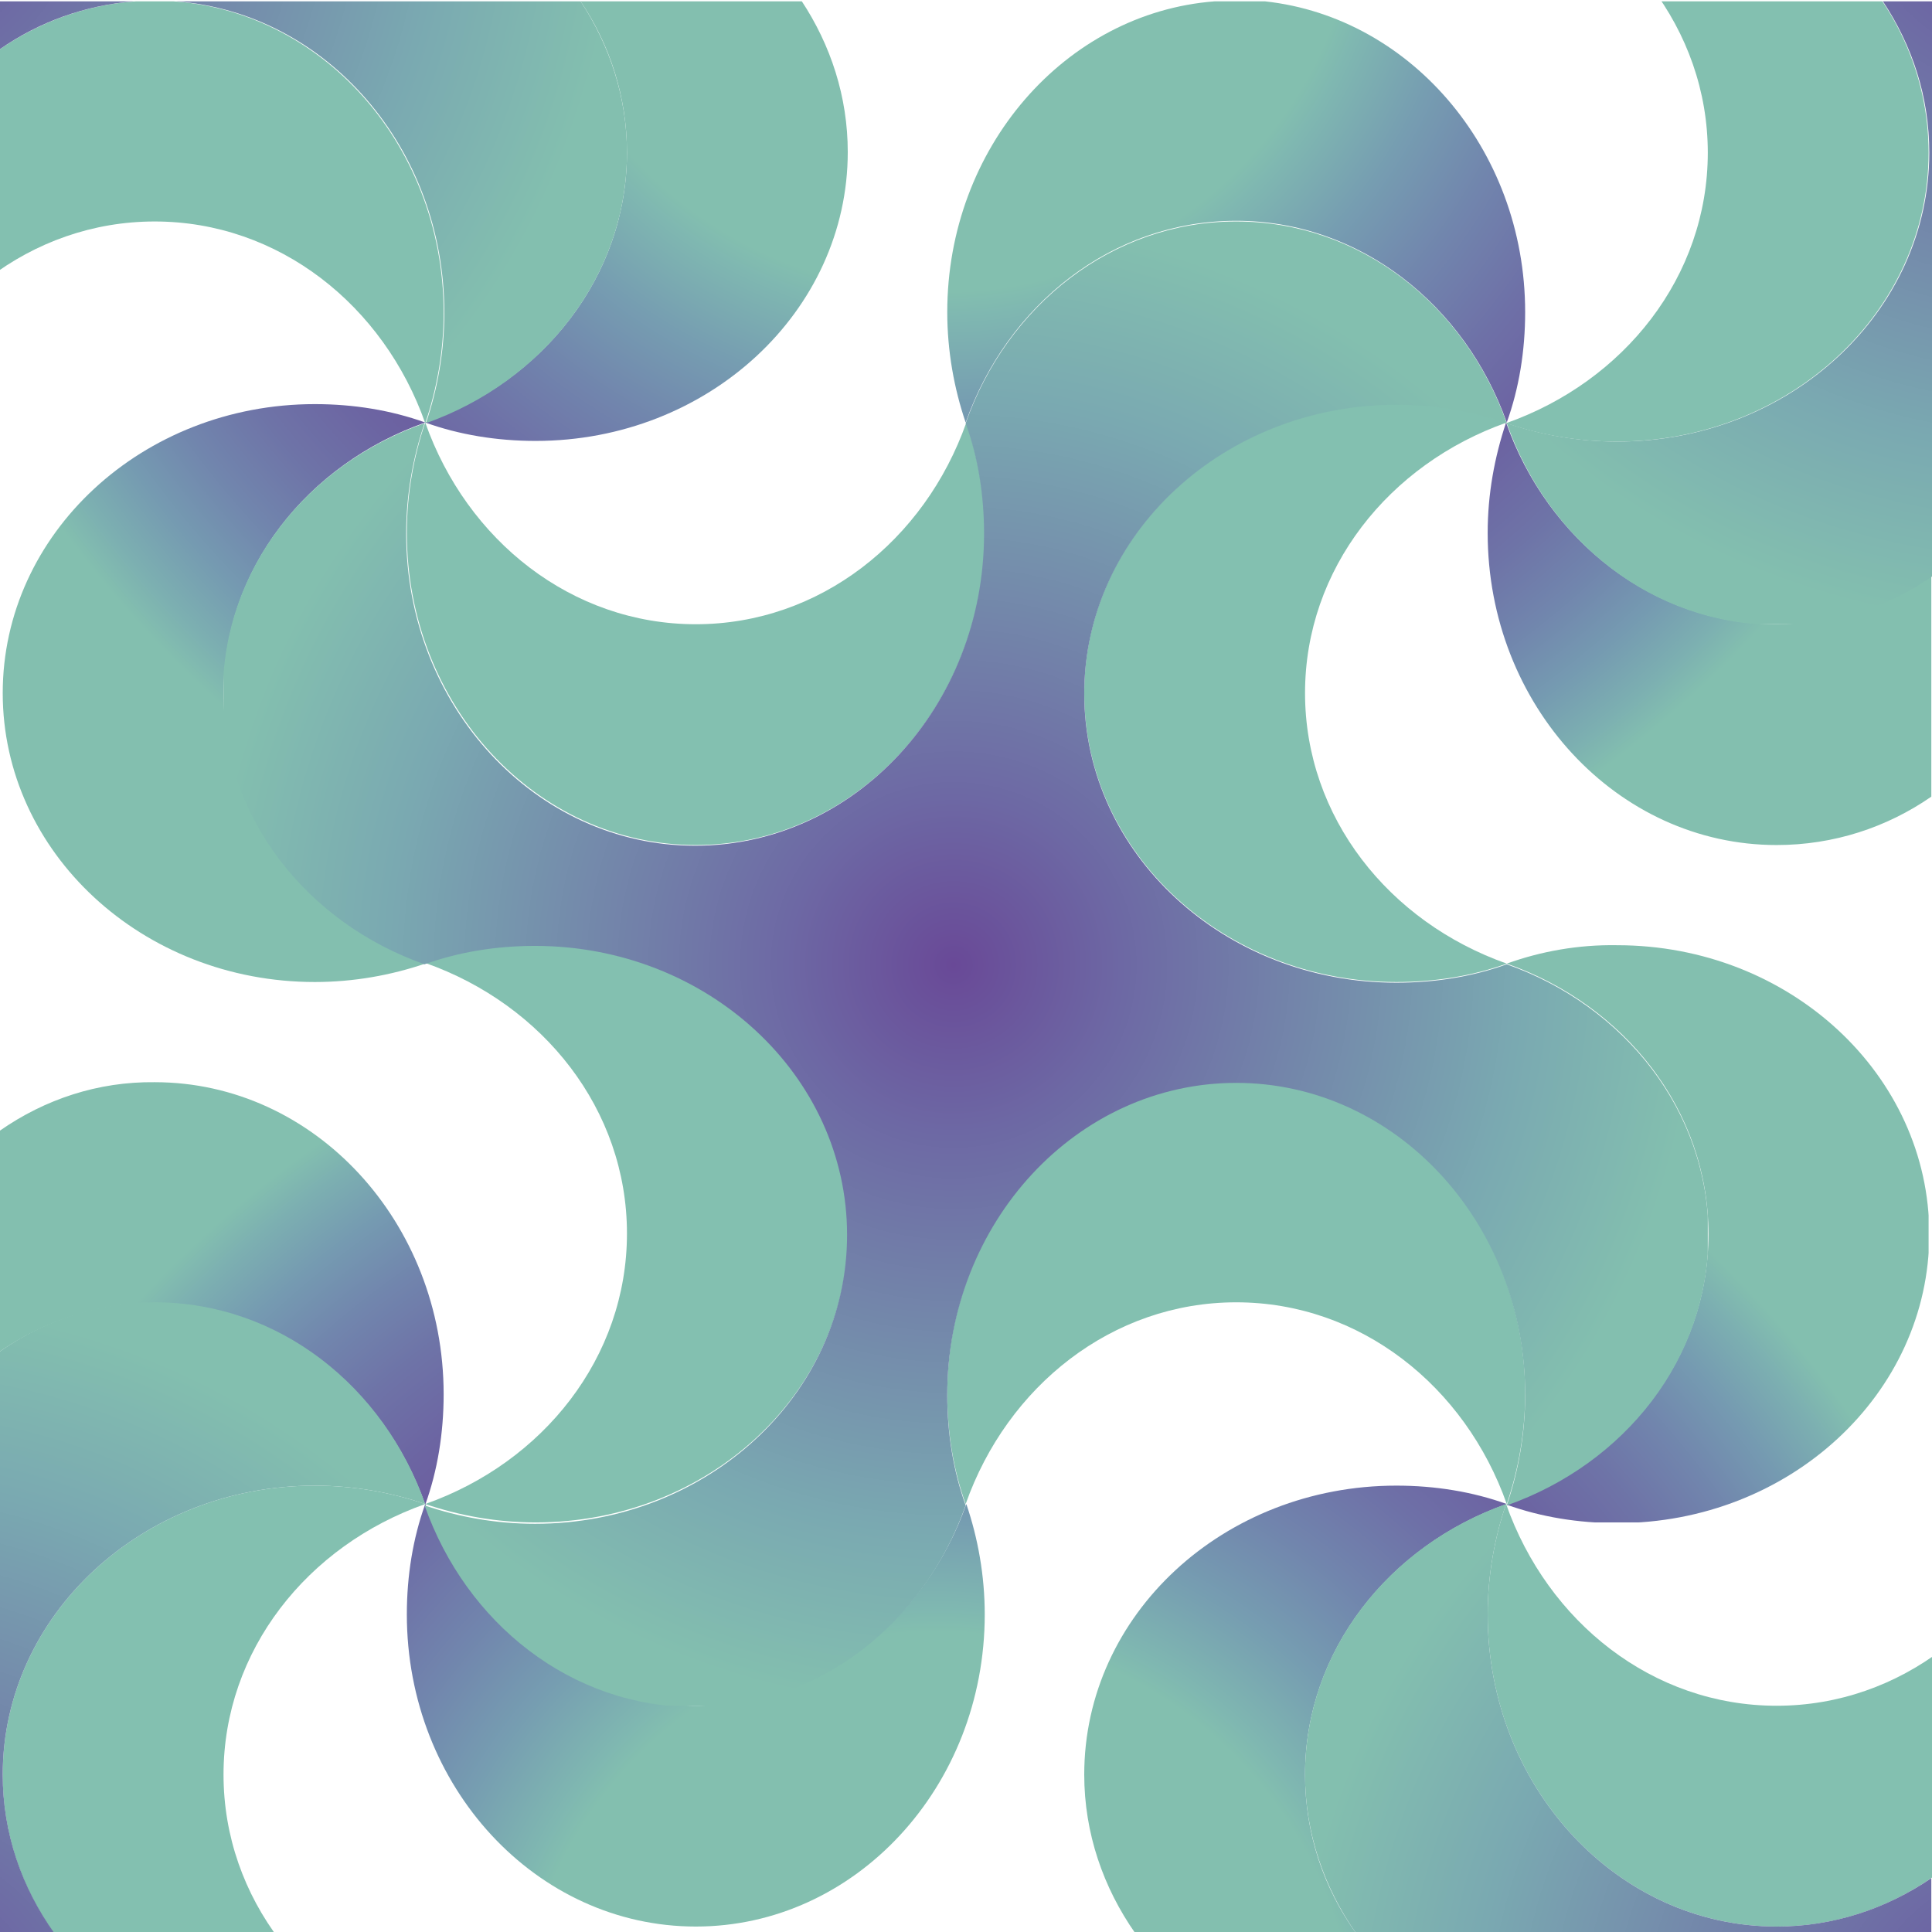 <?xml version="1.0" encoding="utf-8"?>
<!-- Generator: Adobe Illustrator 27.0.0, SVG Export Plug-In . SVG Version: 6.00 Build 0)  -->
<svg version="1.1" id="Livello_1" xmlns="http://www.w3.org/2000/svg" xmlns:xlink="http://www.w3.org/1999/xlink" x="0px" y="0px"
	 viewBox="0 0 283.5 283.5" style="enable-background:new 0 0 283.5 283.5;" xml:space="preserve">
<style type="text/css">
	.st0{clip-path:url(#SVGID_00000121975360886011296500000010840778795950647452_);}
	.st1{clip-path:url(#SVGID_00000143575654744293223270000015503294649669813393_);}
	.st2{clip-path:url(#SVGID_00000157998385744668588870000017727515063368492179_);fill:#83C0B0;}
	.st3{clip-path:url(#SVGID_00000008869627089107913850000008739196747307148943_);fill:#83C0B0;}
	.st4{clip-path:url(#SVGID_00000158710542367610901540000008100069274861202857_);fill:#83C0B0;}
	.st5{clip-path:url(#SVGID_00000129170921539448721950000011437770527844107160_);fill:#83C0B0;}
	.st6{clip-path:url(#SVGID_00000074442539016347435200000009610213251689802657_);}
	
		.st7{clip-path:url(#SVGID_00000078013209814071905720000003285444659486075038_);fill:url(#SVGID_00000058546877748684994050000008142177077784285600_);}
	.st8{clip-path:url(#SVGID_00000161597460466364781250000009015503403977580693_);}
	
		.st9{clip-path:url(#SVGID_00000002378673181780237770000013309463901497453502_);fill:url(#SVGID_00000051373980885025364610000002185845022543853488_);}
	.st10{clip-path:url(#SVGID_00000122698231047196125890000013227803288147556520_);}
	.st11{clip-path:url(#SVGID_00000062879404622415744830000006460391625899896476_);fill:#83C0B0;}
	.st12{clip-path:url(#SVGID_00000093155326588121658550000004777634720230314913_);fill:#83C0B0;}
	.st13{clip-path:url(#SVGID_00000133518103280479934230000008003654364088171959_);}
	
		.st14{clip-path:url(#SVGID_00000036952377181543695960000008253999980438146481_);fill:url(#SVGID_00000170245517000350945820000004257513322586759352_);}
	.st15{clip-path:url(#SVGID_00000172430610905465611730000015190328203985721250_);}
	.st16{clip-path:url(#SVGID_00000085936475638399767870000006407607141457785501_);fill:#83C0B0;}
	.st17{clip-path:url(#SVGID_00000014616587770711963400000012532781926944083599_);}
	
		.st18{clip-path:url(#SVGID_00000168805331226983567880000000995955330989283506_);fill:url(#SVGID_00000041981356192705792550000016155659920974949554_);}
	.st19{clip-path:url(#SVGID_00000147214657216727586800000011410678598393315203_);}
	.st20{clip-path:url(#SVGID_00000054265080695946717410000008161409531257012618_);fill:#83C0B0;}
	.st21{clip-path:url(#SVGID_00000135684895748541772550000010160733451368372624_);}
	
		.st22{clip-path:url(#SVGID_00000015322668713266863850000013945298534100914091_);fill:url(#SVGID_00000141441848814650019030000017637322600817872034_);}
	.st23{clip-path:url(#SVGID_00000022536392370598363970000016200802324871048850_);}
	
		.st24{clip-path:url(#SVGID_00000034070612603960120820000013316330568141558195_);fill:url(#SVGID_00000103248460649958240360000010165884372580213909_);}
	.st25{clip-path:url(#SVGID_00000062173637328832519080000014980918042407501696_);}
	
		.st26{clip-path:url(#SVGID_00000010295461887693114000000006370051801661472956_);fill:url(#SVGID_00000003077962554094660760000005980463441985731473_);}
	.st27{clip-path:url(#SVGID_00000116212382195455075510000012372353833334838407_);}
	
		.st28{clip-path:url(#SVGID_00000137123982553009013710000000039004120843330467_);fill:url(#SVGID_00000102529743819812693360000000817855582567843200_);}
	.st29{clip-path:url(#SVGID_00000002381983555870426350000009439384746400236696_);}
	
		.st30{clip-path:url(#SVGID_00000109718133758032023750000009207447666743664276_);fill:url(#SVGID_00000075862554650220964790000010177623809632718000_);}
	.st31{clip-path:url(#SVGID_00000023976263875223056880000000945583035899350172_);}
	.st32{clip-path:url(#SVGID_00000051380032710605750480000017940526157466885009_);}
	.st33{clip-path:url(#SVGID_00000118374794491848852960000000954444994060472724_);fill:#E71F73;}
	.st34{clip-path:url(#SVGID_00000106144633812374309960000001618065611429718147_);fill:#E71F73;}
	.st35{clip-path:url(#SVGID_00000155861209728459858330000006519209402475356301_);fill:#E71F73;}
	.st36{clip-path:url(#SVGID_00000036225149372444516920000003040300436456145078_);fill:#E71F73;}
	.st37{clip-path:url(#SVGID_00000051360804295993829120000017426142551155251630_);fill:#E71F73;}
	.st38{clip-path:url(#SVGID_00000065043473792668578110000006894242780985315729_);}
	.st39{clip-path:url(#SVGID_00000176013932177262281400000011462173754752598719_);}
	.st40{clip-path:url(#SVGID_00000127745088295818296290000005730904718095141563_);}
	.st41{clip-path:url(#SVGID_00000034788709506954296400000001100491151243952791_);}
	.st42{clip-path:url(#SVGID_00000082354690621874909100000010552089713488799148_);}
	
		.st43{clip-path:url(#SVGID_00000104688695323576808210000011256442004514186134_);fill:url(#SVGID_00000151513765604278461390000007711342441632830374_);}
	.st44{clip-path:url(#SVGID_00000099637818542386239120000003831184827058840469_);}
	.st45{clip-path:url(#SVGID_00000031910722509681209150000001198499094356556182_);}
	.st46{clip-path:url(#SVGID_00000058578986882981578670000014918706972428697482_);fill:#E71F73;}
	.st47{clip-path:url(#SVGID_00000149340564011467249850000006415125419208420738_);fill:#E71F73;}
	.st48{clip-path:url(#SVGID_00000172427197991711474090000009491489492103581108_);fill:#E71F73;}
	.st49{clip-path:url(#SVGID_00000178176451862571269270000015602032551964037250_);fill:#E71F73;}
	.st50{clip-path:url(#SVGID_00000121247987249926749750000017597507018885002899_);fill:#E71F73;}
	.st51{clip-path:url(#SVGID_00000056391843672426255040000017142023489567592597_);}
	.st52{clip-path:url(#SVGID_00000152258919495164965220000003424481512560077721_);}
	.st53{clip-path:url(#SVGID_00000078013943986958087390000011953478478434998670_);}
	.st54{clip-path:url(#SVGID_00000152947983941312550290000015368307985554338960_);}
	.st55{clip-path:url(#SVGID_00000182508497926615811870000017434094817769307783_);fill:#E71F73;}
	.st56{clip-path:url(#SVGID_00000175309917561273751690000008140528305848795304_);}
	.st57{clip-path:url(#SVGID_00000089559191324382634320000017239789103309556126_);}
	.st58{clip-path:url(#SVGID_00000104707479712957130590000011224834419505674150_);}
	
		.st59{clip-path:url(#SVGID_00000148620023406132209210000005804204114458979508_);fill:url(#SVGID_00000174594125221734764490000003189595418704628410_);}
	.st60{clip-path:url(#SVGID_00000175299943025999352830000006203078570572845453_);}
	.st61{clip-path:url(#SVGID_00000022561930251058450790000002049815146034702750_);}
	.st62{clip-path:url(#SVGID_00000137813361091552814520000014968530531358040201_);fill:#E71F73;}
	.st63{clip-path:url(#SVGID_00000150077126087559448070000012196832283883634571_);}
	.st64{clip-path:url(#SVGID_00000085226963345306918330000004767344175309450893_);}
	.st65{clip-path:url(#SVGID_00000037662892259765616450000013750190666384631450_);}
	
		.st66{clip-path:url(#SVGID_00000007401272969833033510000005428185568769182896_);fill:url(#SVGID_00000108274486932843993730000016718548439894430600_);}
	.st67{clip-path:url(#SVGID_00000107565853095788482730000010280639760705800879_);}
	.st68{clip-path:url(#SVGID_00000096743681527309602050000010299192248795155868_);}
	.st69{clip-path:url(#SVGID_00000078730021384767644120000011670917662930779564_);}
	
		.st70{clip-path:url(#SVGID_00000112629755285346255550000002276615085977127099_);fill:url(#SVGID_00000043416886797389659370000007878995708310839993_);}
	.st71{clip-path:url(#SVGID_00000088123190797868872670000004852450914335247036_);}
	.st72{clip-path:url(#SVGID_00000002343030372352024190000003118453270415157905_);}
	.st73{clip-path:url(#SVGID_00000150074478378419600660000009452167552400669835_);}
	
		.st74{clip-path:url(#SVGID_00000171720980988670244080000017792124785458955699_);fill:url(#SVGID_00000122697864359591484440000001285981993110773171_);}
</style>
<g>
	<defs>
		<rect id="SVGID_1_" y="0" width="283.5" height="283.5"/>
	</defs>
	<clipPath id="SVGID_00000091012996500976276060000005281239873562257080_">
		<use xlink:href="#SVGID_1_"  style="overflow:visible;"/>
	</clipPath>
	<g style="clip-path:url(#SVGID_00000091012996500976276060000005281239873562257080_);">
		<g>
			<g>
				<g>
					<defs>
						<rect id="SVGID_00000080187969412926841520000011725972896054061186_" x="-7.1" y="-68.5" width="297.6" height="420.9"/>
					</defs>
					<clipPath id="SVGID_00000136381844646889053950000014686821057712728205_">
						<use xlink:href="#SVGID_00000080187969412926841520000011725972896054061186_"  style="overflow:visible;"/>
					</clipPath>
					<g style="clip-path:url(#SVGID_00000136381844646889053950000014686821057712728205_);">
						<g>
							<defs>
								<rect id="SVGID_00000061448725581690711270000008032450052925350281_" x="0" y="0.2" width="283.5" height="283.5"/>
							</defs>
							<clipPath id="SVGID_00000060752670599090570010000007255625197886961032_">
								<use xlink:href="#SVGID_00000061448725581690711270000008032450052925350281_"  style="overflow:visible;"/>
							</clipPath>
							<path style="clip-path:url(#SVGID_00000060752670599090570010000007255625197886961032_);fill:#83C0B0;" d="M22.7,0.1
								c23.4,0,42.4,20.5,42.4,45.8c0,5.7-1,11.2-2.7,16.2c-6.1-17.3-21.5-29.6-39.7-29.6S-10.9,44.8-16.9,62
								c-1.8-5-2.7-10.5-2.7-16.2C-19.7,20.6-0.7,0.1,22.7,0.1"/>
						</g>
						<g>
							<defs>
								<rect id="SVGID_00000140721418152532703750000010183354085405854103_" x="0" y="0.2" width="283.5" height="283.5"/>
							</defs>
							<clipPath id="SVGID_00000131365648888857926190000002383602168565593232_">
								<use xlink:href="#SVGID_00000140721418152532703750000010183354085405854103_"  style="overflow:visible;"/>
							</clipPath>
							<path style="clip-path:url(#SVGID_00000131365648888857926190000002383602168565593232_);fill:#83C0B0;" d="M144.5,78.2
								c0,25.3-19,45.8-42.4,45.8c-23.4,0-42.4-20.5-42.4-45.8c0-5.7,1-11.2,2.7-16.2c6.1,17.3,21.5,29.6,39.7,29.6
								s33.6-12.3,39.7-29.6C143.5,67.1,144.5,72.5,144.5,78.2"/>
						</g>
						<g>
							<defs>
								<rect id="SVGID_00000155834512915349168550000007456278267393516424_" x="0" y="0.2" width="283.5" height="283.5"/>
							</defs>
							<clipPath id="SVGID_00000075149087389600869400000011273514975392258237_">
								<use xlink:href="#SVGID_00000155834512915349168550000007456278267393516424_"  style="overflow:visible;"/>
							</clipPath>
							<path style="clip-path:url(#SVGID_00000075149087389600869400000011273514975392258237_);fill:#83C0B0;" d="M283,22.4
								c0,23.4-20.5,42.4-45.8,42.4c-5.7,0-11.2-1-16.2-2.7c17.3-6.1,29.6-21.5,29.6-39.7c0-18.1-12.3-33.6-29.6-39.7
								c5-1.8,10.5-2.7,16.2-2.7C262.5-20,283-1,283,22.4"/>
						</g>
						<g>
							<defs>
								<rect id="SVGID_00000093888224282381340090000001891892744023086241_" x="0" y="0.2" width="283.5" height="283.5"/>
							</defs>
							<clipPath id="SVGID_00000027583954350661634650000006412058746649825977_">
								<use xlink:href="#SVGID_00000093888224282381340090000001891892744023086241_"  style="overflow:visible;"/>
							</clipPath>
							<path style="clip-path:url(#SVGID_00000027583954350661634650000006412058746649825977_);fill:#83C0B0;" d="M159.1,101.7
								c0-23.4,20.5-42.4,45.8-42.4c5.7,0,11.2,1,16.2,2.7c-17.3,6.1-29.6,21.5-29.6,39.7s12.3,33.6,29.6,39.7
								c-5,1.8-10.5,2.7-16.2,2.7C179.6,144.1,159.1,125.1,159.1,101.7"/>
						</g>
					</g>
				</g>
				<g>
					<defs>
						<rect id="SVGID_00000158031197665284397680000012123707752892136077_" x="-7.1" y="-68.5" width="297.6" height="420.9"/>
					</defs>
					<clipPath id="SVGID_00000138537989595704269440000012264065488682505887_">
						<use xlink:href="#SVGID_00000158031197665284397680000012123707752892136077_"  style="overflow:visible;"/>
					</clipPath>
					<g style="clip-path:url(#SVGID_00000138537989595704269440000012264065488682505887_);">
						<g>
							<defs>
								<path id="SVGID_00000062882507661487727270000009452363428109023633_" d="M218.3,78.2c0,25.3,19,45.8,42.4,45.8
									c8.4,0,16.2-2.6,22.7-7.1V84.5c-6.6,4.5-14.4,7.1-22.7,7.1c-18.1,0-33.6-12.3-39.7-29.6C219.3,67.1,218.3,72.5,218.3,78.2
									 M0.4,101.7c0,23.4,20.5,42.4,45.8,42.4c5.7,0,11.2-1,16.2-2.7c-17.3-6.1-29.6-21.5-29.6-39.7S45.1,68.1,62.4,62
									c-5-1.8-10.5-2.7-16.2-2.7C20.9,59.3,0.4,78.3,0.4,101.7"/>
							</defs>
							<clipPath id="SVGID_00000059992077606934660760000004043943903776379575_">
								<use xlink:href="#SVGID_00000062882507661487727270000009452363428109023633_"  style="overflow:visible;"/>
							</clipPath>
							
								<radialGradient id="SVGID_00000109002611777459964780000012329230265634015925_" cx="-4849.342" cy="681.803" r="0.999" gradientTransform="matrix(161.394 0 0 161.394 782794.938 -110056.008)" gradientUnits="userSpaceOnUse">
								<stop  offset="0" style="stop-color:#694997"/>
								<stop  offset="0.383" style="stop-color:#694A98"/>
								<stop  offset="0.528" style="stop-color:#6A4F9A"/>
								<stop  offset="0.632" style="stop-color:#6B589E"/>
								<stop  offset="0.716" style="stop-color:#6C64A2"/>
								<stop  offset="0.789" style="stop-color:#6E73A7"/>
								<stop  offset="0.854" style="stop-color:#7185AD"/>
								<stop  offset="0.913" style="stop-color:#759AB1"/>
								<stop  offset="0.965" style="stop-color:#7CAFB1"/>
								<stop  offset="1" style="stop-color:#83BFAF"/>
							</radialGradient>
							
								<rect x="0.4" y="59.3" style="clip-path:url(#SVGID_00000059992077606934660760000004043943903776379575_);fill:url(#SVGID_00000109002611777459964780000012329230265634015925_);" width="283" height="84.8"/>
						</g>
					</g>
				</g>
				<g>
					<defs>
						<rect id="SVGID_00000012461497782722461150000013356869124397334155_" x="-7.1" y="-68.5" width="297.6" height="420.9"/>
					</defs>
					<clipPath id="SVGID_00000113350484581152947640000011162944758349110165_">
						<use xlink:href="#SVGID_00000012461497782722461150000013356869124397334155_"  style="overflow:visible;"/>
					</clipPath>
					<g style="clip-path:url(#SVGID_00000113350484581152947640000011162944758349110165_);">
						<g>
							<defs>
								<path id="SVGID_00000137816449260732116140000005087457739845721001_" d="M85.2,0.2C89.5,6.6,92,14.2,92,22.4
									C92,40.5,79.7,56,62.4,62c5,1.8,10.5,2.7,16.2,2.7c25.3,0,45.8-19,45.8-42.4c0-8.1-2.5-15.7-6.8-22.2
									C117.6,0.2,85.2,0.2,85.2,0.2z M178.2,0.2C156.3,1.9,139,21.7,139,45.8c0,5.7,1,11.2,2.7,16.2c6.1-17.3,21.5-29.6,39.7-29.6
									S215,44.8,221.1,62c1.8-5,2.7-10.5,2.7-16.2c0-24.1-17.3-43.9-39.2-45.7C184.6,0.2,178.2,0.2,178.2,0.2z"/>
							</defs>
							<clipPath id="SVGID_00000109744886590807080610000006677018889442158782_">
								<use xlink:href="#SVGID_00000137816449260732116140000005087457739845721001_"  style="overflow:visible;"/>
							</clipPath>
							
								<radialGradient id="SVGID_00000039842165414072062520000001938454186574181024_" cx="-4849.864" cy="681.697" r="1" gradientTransform="matrix(167.366 0 0 167.366 811845.5 -114110.461)" gradientUnits="userSpaceOnUse">
								<stop  offset="0" style="stop-color:#83BFAF"/>
								<stop  offset="0.364" style="stop-color:#83BFAF"/>
								<stop  offset="0.387" style="stop-color:#7FB7B1"/>
								<stop  offset="0.462" style="stop-color:#769DB1"/>
								<stop  offset="0.541" style="stop-color:#7185AD"/>
								<stop  offset="0.622" style="stop-color:#6E70A7"/>
								<stop  offset="0.706" style="stop-color:#6C5FA1"/>
								<stop  offset="0.793" style="stop-color:#6A539C"/>
								<stop  offset="0.887" style="stop-color:#694B99"/>
								<stop  offset="1" style="stop-color:#694997"/>
							</radialGradient>
							
								<rect x="62.4" y="0.2" style="clip-path:url(#SVGID_00000109744886590807080610000006677018889442158782_);fill:url(#SVGID_00000039842165414072062520000001938454186574181024_);" width="161.4" height="64.6"/>
						</g>
					</g>
				</g>
				<g>
					<defs>
						<rect id="SVGID_00000121246683747876238110000016396663413682241201_" x="-7.1" y="-68.5" width="297.6" height="420.9"/>
					</defs>
					<clipPath id="SVGID_00000078742078158813667530000014607800970999925165_">
						<use xlink:href="#SVGID_00000121246683747876238110000016396663413682241201_"  style="overflow:visible;"/>
					</clipPath>
					<g style="clip-path:url(#SVGID_00000078742078158813667530000014607800970999925165_);">
						<g>
							<defs>
								<rect id="SVGID_00000139977847065744628100000007495109967756163244_" x="0" y="0.2" width="283.5" height="283.5"/>
							</defs>
							<clipPath id="SVGID_00000104675160185708445620000003375807568057831085_">
								<use xlink:href="#SVGID_00000139977847065744628100000007495109967756163244_"  style="overflow:visible;"/>
							</clipPath>
							<path style="clip-path:url(#SVGID_00000104675160185708445620000003375807568057831085_);fill:#83C0B0;" d="M124.4,181
								c0,23.4-20.5,42.4-45.8,42.4c-5.7,0-11.2-1-16.2-2.7C79.7,214.6,92,199.2,92,181s-12.3-33.6-29.6-39.7
								c5-1.8,10.5-2.7,16.2-2.7C103.9,138.6,124.4,157.6,124.4,181"/>
						</g>
						<g>
							<defs>
								<rect id="SVGID_00000132052256412126102530000009840916325261060745_" x="0" y="0.2" width="283.5" height="283.5"/>
							</defs>
							<clipPath id="SVGID_00000113337641895332584960000004621444802454872205_">
								<use xlink:href="#SVGID_00000132052256412126102530000009840916325261060745_"  style="overflow:visible;"/>
							</clipPath>
							<path style="clip-path:url(#SVGID_00000113337641895332584960000004621444802454872205_);fill:#83C0B0;" d="M0.4,260.4
								c0-23.4,20.5-42.4,45.8-42.4c5.7,0,11.2,1,16.2,2.7c-17.3,6.1-29.6,21.5-29.6,39.7S45.1,294,62.4,300
								c-5,1.8-10.5,2.7-16.2,2.7C20.9,302.8,0.4,283.8,0.4,260.4"/>
						</g>
					</g>
				</g>
				<g>
					<defs>
						<rect id="SVGID_00000017514338589506814700000014562021108818326455_" x="-7.1" y="-68.5" width="297.6" height="420.9"/>
					</defs>
					<clipPath id="SVGID_00000057109794036769833880000006120378611564034961_">
						<use xlink:href="#SVGID_00000017514338589506814700000014562021108818326455_"  style="overflow:visible;"/>
					</clipPath>
					<g style="clip-path:url(#SVGID_00000057109794036769833880000006120378611564034961_);">
						<g>
							<defs>
								<path id="SVGID_00000119110233855249218280000011942186566071164321_" d="M0,165.9v32.4c6.6-4.5,14.4-7.1,22.7-7.1
									c18.1,0,33.6,12.3,39.7,29.6c1.8-5,2.7-10.5,2.7-16.2c0-25.3-19-45.8-42.4-45.8C14.4,158.7,6.6,161.3,0,165.9 M221.1,141.4
									c17.3,6.1,29.6,21.5,29.6,39.7c0,18.1-12.3,33.6-29.6,39.7c5,1.8,10.5,2.7,16.2,2.7c25.3,0,45.8-19,45.8-42.4
									s-20.5-42.4-45.8-42.4C231.6,138.6,226.1,139.6,221.1,141.4"/>
							</defs>
							<clipPath id="SVGID_00000134966065998439328900000016160056708847544755_">
								<use xlink:href="#SVGID_00000119110233855249218280000011942186566071164321_"  style="overflow:visible;"/>
							</clipPath>
							
								<radialGradient id="SVGID_00000049940257165297356700000013023936242170425501_" cx="-4849.345" cy="681.803" r="1.001" gradientTransform="matrix(161.394 0 0 161.394 782794.938 -109738.703)" gradientUnits="userSpaceOnUse">
								<stop  offset="0" style="stop-color:#694997"/>
								<stop  offset="0.383" style="stop-color:#694A98"/>
								<stop  offset="0.528" style="stop-color:#6A4F9A"/>
								<stop  offset="0.632" style="stop-color:#6B589E"/>
								<stop  offset="0.716" style="stop-color:#6C64A2"/>
								<stop  offset="0.789" style="stop-color:#6E73A7"/>
								<stop  offset="0.854" style="stop-color:#7185AD"/>
								<stop  offset="0.913" style="stop-color:#759AB1"/>
								<stop  offset="0.965" style="stop-color:#7CAFB1"/>
								<stop  offset="1" style="stop-color:#83BFAF"/>
							</radialGradient>
							
								<rect x="0" y="138.6" style="clip-path:url(#SVGID_00000134966065998439328900000016160056708847544755_);fill:url(#SVGID_00000049940257165297356700000013023936242170425501_);" width="283" height="84.8"/>
						</g>
					</g>
				</g>
				<g>
					<defs>
						<rect id="SVGID_00000105405864956008479090000004773019176411051662_" x="-7.1" y="-68.5" width="297.6" height="420.9"/>
					</defs>
					<clipPath id="SVGID_00000109734984174475245410000001134440417561761166_">
						<use xlink:href="#SVGID_00000105405864956008479090000004773019176411051662_"  style="overflow:visible;"/>
					</clipPath>
					<g style="clip-path:url(#SVGID_00000109734984174475245410000001134440417561761166_);">
						<g>
							<defs>
								<rect id="SVGID_00000134251457927812673690000002723083315740634497_" x="0" y="0.2" width="283.5" height="283.5"/>
							</defs>
							<clipPath id="SVGID_00000096779207347818415460000006484525335125137037_">
								<use xlink:href="#SVGID_00000134251457927812673690000002723083315740634497_"  style="overflow:visible;"/>
							</clipPath>
							<path style="clip-path:url(#SVGID_00000096779207347818415460000006484525335125137037_);fill:#83C0B0;" d="M181.4,158.7
								c23.4,0,42.4,20.5,42.4,45.8c0,5.7-1,11.2-2.7,16.2c-6.1-17.3-21.5-29.6-39.7-29.6s-33.6,12.3-39.7,29.6
								c-1.8-5-2.7-10.5-2.7-16.2C139,179.2,158,158.7,181.4,158.7"/>
						</g>
					</g>
				</g>
				<g>
					<defs>
						<rect id="SVGID_00000057858282231653910090000001701782060764771773_" x="-7.1" y="-68.5" width="297.6" height="420.9"/>
					</defs>
					<clipPath id="SVGID_00000005988814706816976940000006494634109166314164_">
						<use xlink:href="#SVGID_00000057858282231653910090000001701782060764771773_"  style="overflow:visible;"/>
					</clipPath>
					<g style="clip-path:url(#SVGID_00000005988814706816976940000006494634109166314164_);">
						<g>
							<defs>
								<path id="SVGID_00000088104813109449976650000010515313121109015984_" d="M102.1,250.3c-18.1,0-33.6-12.3-39.7-29.6
									c-1.8,5-2.7,10.5-2.7,16.2c0,25.3,19,45.8,42.4,45.8s42.4-20.5,42.4-45.8c0-5.7-1-11.2-2.7-16.2
									C135.7,238,120.2,250.3,102.1,250.3 M159.1,260.4c0,8.6,2.8,16.6,7.5,23.3H199c-4.8-6.7-7.5-14.7-7.5-23.3
									c0-18.1,12.3-33.6,29.6-39.7c-5-1.8-10.5-2.7-16.2-2.7C179.6,218,159.1,236.9,159.1,260.4"/>
							</defs>
							<clipPath id="SVGID_00000052800247729994384020000000396721089653023406_">
								<use xlink:href="#SVGID_00000088104813109449976650000010515313121109015984_"  style="overflow:visible;"/>
							</clipPath>
							
								<radialGradient id="SVGID_00000109751806684195530080000010486854642664455847_" cx="-4849.864" cy="681.697" r="1" gradientTransform="matrix(167.367 0 0 167.367 811849.625 -113793.734)" gradientUnits="userSpaceOnUse">
								<stop  offset="0" style="stop-color:#83BFAF"/>
								<stop  offset="0.364" style="stop-color:#83BFAF"/>
								<stop  offset="0.387" style="stop-color:#7FB7B1"/>
								<stop  offset="0.462" style="stop-color:#769DB1"/>
								<stop  offset="0.541" style="stop-color:#7185AD"/>
								<stop  offset="0.622" style="stop-color:#6E70A7"/>
								<stop  offset="0.706" style="stop-color:#6C5FA1"/>
								<stop  offset="0.793" style="stop-color:#6A539C"/>
								<stop  offset="0.887" style="stop-color:#694B99"/>
								<stop  offset="1" style="stop-color:#694997"/>
							</radialGradient>
							
								<rect x="59.7" y="218" style="clip-path:url(#SVGID_00000052800247729994384020000000396721089653023406_);fill:url(#SVGID_00000109751806684195530080000010486854642664455847_);" width="161.4" height="65.7"/>
						</g>
					</g>
				</g>
				<g>
					<defs>
						<rect id="SVGID_00000045596144106695134470000018228139404651120026_" x="-7.1" y="-68.5" width="297.6" height="420.9"/>
					</defs>
					<clipPath id="SVGID_00000102523811768578109620000003910752923617419189_">
						<use xlink:href="#SVGID_00000045596144106695134470000018228139404651120026_"  style="overflow:visible;"/>
					</clipPath>
					<g style="clip-path:url(#SVGID_00000102523811768578109620000003910752923617419189_);">
						<g>
							<defs>
								<rect id="SVGID_00000136402540940296883060000001994101968554679972_" x="0" y="0.2" width="283.5" height="283.5"/>
							</defs>
							<clipPath id="SVGID_00000137128834706889455390000018291074170246420664_">
								<use xlink:href="#SVGID_00000136402540940296883060000001994101968554679972_"  style="overflow:visible;"/>
							</clipPath>
							<path style="clip-path:url(#SVGID_00000137128834706889455390000018291074170246420664_);fill:#83C0B0;" d="M260.7,282.7
								c-23.4,0-42.4-20.5-42.4-45.8c0-5.7,1-11.2,2.7-16.2c6.1,17.3,21.5,29.6,39.7,29.6s33.6-12.3,39.7-29.6
								c1.8,5,2.7,10.5,2.7,16.2C303.1,262.2,284.1,282.7,260.7,282.7"/>
						</g>
					</g>
				</g>
				<g>
					<defs>
						<rect id="SVGID_00000007426269286081070310000004419698260662664856_" x="-7.1" y="-68.5" width="297.6" height="420.9"/>
					</defs>
					<clipPath id="SVGID_00000050639729964852906810000009421325038939839393_">
						<use xlink:href="#SVGID_00000007426269286081070310000004419698260662664856_"  style="overflow:visible;"/>
					</clipPath>
					<g style="clip-path:url(#SVGID_00000050639729964852906810000009421325038939839393_);">
						<g>
							<defs>
								<path id="SVGID_00000156587641003953293900000008570037023806101407_" d="M0,0.2v7c5.8-4,12.4-6.4,19.6-7H0z M25.9,0.2
									c22,1.7,39.3,21.5,39.3,45.7c0,5.7-1,11.2-2.7,16.2C79.7,56,92,40.5,92,22.4c0-8.1-2.5-15.7-6.8-22.2
									C85.2,0.2,25.9,0.2,25.9,0.2z"/>
							</defs>
							<clipPath id="SVGID_00000146481672145329519590000010214593085893225900_">
								<use xlink:href="#SVGID_00000156587641003953293900000008570037023806101407_"  style="overflow:visible;"/>
							</clipPath>
							
								<radialGradient id="SVGID_00000053505940921211075090000015658150751940725376_" cx="-4842.31" cy="683.234" r="1" gradientTransform="matrix(108.889 0 0 108.889 527257.75 -74414.016)" gradientUnits="userSpaceOnUse">
								<stop  offset="0" style="stop-color:#694997"/>
								<stop  offset="0.225" style="stop-color:#6D68A4"/>
								<stop  offset="0.76" style="stop-color:#7AA9B1"/>
								<stop  offset="1" style="stop-color:#83BFAF"/>
							</radialGradient>
							
								<rect x="0" y="0.2" style="clip-path:url(#SVGID_00000146481672145329519590000010214593085893225900_);fill:url(#SVGID_00000053505940921211075090000015658150751940725376_);" width="92" height="61.8"/>
						</g>
					</g>
				</g>
				<g>
					<defs>
						<rect id="SVGID_00000013914083791048230020000014265204968009613980_" x="-7.1" y="-68.5" width="297.6" height="420.9"/>
					</defs>
					<clipPath id="SVGID_00000005956062151581402950000012800586659995915171_">
						<use xlink:href="#SVGID_00000013914083791048230020000014265204968009613980_"  style="overflow:visible;"/>
					</clipPath>
					<g style="clip-path:url(#SVGID_00000005956062151581402950000012800586659995915171_);">
						<g>
							<defs>
								<path id="SVGID_00000058574219902505000200000016862135517852532918_" d="M141.7,62.1c1.8,5,2.7,10.5,2.7,16.2
									c0,25.3-19,45.8-42.4,45.8c-23.4,0-42.4-20.5-42.4-45.8c0-5.7,1-11.2,2.7-16.2c-17.3,6.1-29.6,21.5-29.6,39.7
									c0,18.1,12.3,33.6,29.6,39.7c5-1.8,10.5-2.7,16.2-2.7c25.3,0,45.8,19,45.8,42.4c0,23.4-20.5,42.4-45.8,42.4
									c-5.7,0-11.2-1-16.2-2.7c6.1,17.3,21.5,29.6,39.7,29.6s33.6-12.3,39.7-29.6c-1.8-5-2.7-10.5-2.7-16.2
									c0-25.3,19-45.8,42.4-45.8c23.4,0,42.4,20.5,42.4,45.8c0,5.7-1,11.2-2.7,16.2c17.3-6.1,29.6-21.5,29.6-39.7
									c0-18.1-12.3-33.6-29.6-39.7c-5,1.8-10.5,2.7-16.2,2.7c-25.3,0-45.8-19-45.8-42.4c0-23.4,20.5-42.4,45.8-42.4
									c5.7,0,11.2,1,16.2,2.7c-6.1-17.3-21.5-29.6-39.7-29.6S147.8,44.8,141.7,62.1"/>
							</defs>
							<clipPath id="SVGID_00000168087203298607389960000002959827676579074463_">
								<use xlink:href="#SVGID_00000058574219902505000200000016862135517852532918_"  style="overflow:visible;"/>
							</clipPath>
							
								<radialGradient id="SVGID_00000005958071726768324870000002425257532201747102_" cx="-4842.311" cy="683.234" r="1" gradientTransform="matrix(108.889 0 0 108.889 527416.375 -74255.359)" gradientUnits="userSpaceOnUse">
								<stop  offset="0" style="stop-color:#694997"/>
								<stop  offset="0.225" style="stop-color:#6D68A4"/>
								<stop  offset="0.76" style="stop-color:#7AA9B1"/>
								<stop  offset="1" style="stop-color:#83BFAF"/>
							</radialGradient>
							
								<rect x="32.8" y="32.5" style="clip-path:url(#SVGID_00000168087203298607389960000002959827676579074463_);fill:url(#SVGID_00000005958071726768324870000002425257532201747102_);" width="217.8" height="217.8"/>
						</g>
					</g>
				</g>
				<g>
					<defs>
						<rect id="SVGID_00000057846447881157371560000010887452563957751192_" x="-7.1" y="-68.5" width="297.6" height="420.9"/>
					</defs>
					<clipPath id="SVGID_00000039827739407265405370000016777037517006801079_">
						<use xlink:href="#SVGID_00000057846447881157371560000010887452563957751192_"  style="overflow:visible;"/>
					</clipPath>
					<g style="clip-path:url(#SVGID_00000039827739407265405370000016777037517006801079_);">
						<g>
							<defs>
								<path id="SVGID_00000126303170753992188220000009810201414643440025_" d="M0,198.3v85.4h8C3.2,277,0.4,269,0.4,260.4
									c0-23.4,20.5-42.4,45.8-42.4c5.7,0,11.2,1,16.2,2.7c-6.1-17.3-21.5-29.6-39.7-29.6C14.4,191.1,6.6,193.7,0,198.3"/>
							</defs>
							<clipPath id="SVGID_00000178886706705690624380000016191825179102625196_">
								<use xlink:href="#SVGID_00000126303170753992188220000009810201414643440025_"  style="overflow:visible;"/>
							</clipPath>
							
								<radialGradient id="SVGID_00000080180601302357062400000018413604138295074706_" cx="-4842.31" cy="683.234" r="1" gradientTransform="matrix(108.889 0 0 108.889 527257.75 -74096.711)" gradientUnits="userSpaceOnUse">
								<stop  offset="0" style="stop-color:#694997"/>
								<stop  offset="0.225" style="stop-color:#6D68A4"/>
								<stop  offset="0.76" style="stop-color:#7AA9B1"/>
								<stop  offset="1" style="stop-color:#83BFAF"/>
							</radialGradient>
							
								<rect x="0" y="191.1" style="clip-path:url(#SVGID_00000178886706705690624380000016191825179102625196_);fill:url(#SVGID_00000080180601302357062400000018413604138295074706_);" width="62.4" height="92.5"/>
						</g>
					</g>
				</g>
				<g>
					<defs>
						<rect id="SVGID_00000160904066869889248640000002381038867121495684_" x="-7.1" y="-68.5" width="297.6" height="420.9"/>
					</defs>
					<clipPath id="SVGID_00000134220886467136623030000014206653204239430022_">
						<use xlink:href="#SVGID_00000160904066869889248640000002381038867121495684_"  style="overflow:visible;"/>
					</clipPath>
					<g style="clip-path:url(#SVGID_00000134220886467136623030000014206653204239430022_);">
						<g>
							<defs>
								<path id="SVGID_00000087412468842906606490000013049330205290034560_" d="M191.5,260.4c0,8.6,2.8,16.6,7.5,23.3h84.4v-8.1
									c-6.6,4.5-14.4,7.1-22.7,7.1c-23.4,0-42.4-20.5-42.4-45.8c0-5.7,1-11.2,2.7-16.2C203.8,226.8,191.5,242.2,191.5,260.4"/>
							</defs>
							<clipPath id="SVGID_00000153699134743434532190000013629205822718831027_">
								<use xlink:href="#SVGID_00000087412468842906606490000013049330205290034560_"  style="overflow:visible;"/>
							</clipPath>
							
								<radialGradient id="SVGID_00000145025069397028503730000010608300951357318077_" cx="-4842.31" cy="683.234" r="1" gradientTransform="matrix(108.889 0 0 108.889 527575.062 -74096.711)" gradientUnits="userSpaceOnUse">
								<stop  offset="0" style="stop-color:#694997"/>
								<stop  offset="0.225" style="stop-color:#6D68A4"/>
								<stop  offset="0.76" style="stop-color:#7AA9B1"/>
								<stop  offset="1" style="stop-color:#83BFAF"/>
							</radialGradient>
							
								<rect x="191.5" y="220.7" style="clip-path:url(#SVGID_00000153699134743434532190000013629205822718831027_);fill:url(#SVGID_00000145025069397028503730000010608300951357318077_);" width="92" height="63"/>
						</g>
					</g>
				</g>
				<g>
					<defs>
						<rect id="SVGID_00000116940208793241838390000013218671627016637568_" x="-7.1" y="-68.5" width="297.6" height="420.9"/>
					</defs>
					<clipPath id="SVGID_00000025409081798130109200000014551345335533535376_">
						<use xlink:href="#SVGID_00000116940208793241838390000013218671627016637568_"  style="overflow:visible;"/>
					</clipPath>
					<g style="clip-path:url(#SVGID_00000025409081798130109200000014551345335533535376_);">
						<g>
							<defs>
								<path id="SVGID_00000051374282578577450960000015854133415112566932_" d="M276.3,0.2c4.3,6.5,6.8,14,6.8,22.2
									c0,23.4-20.5,42.4-45.8,42.4c-5.7,0-11.2-1-16.2-2.7c6.1,17.3,21.5,29.6,39.7,29.6c8.4,0,16.2-2.6,22.7-7.1V0.2H276.3z"/>
							</defs>
							<clipPath id="SVGID_00000181788402242990450660000002521371783781673354_">
								<use xlink:href="#SVGID_00000051374282578577450960000015854133415112566932_"  style="overflow:visible;"/>
							</clipPath>
							
								<radialGradient id="SVGID_00000044895435930274428580000007648202081531705779_" cx="-4842.31" cy="683.234" r="1" gradientTransform="matrix(108.889 0 0 108.889 527575.062 -74414.023)" gradientUnits="userSpaceOnUse">
								<stop  offset="0" style="stop-color:#694997"/>
								<stop  offset="0.225" style="stop-color:#6D68A4"/>
								<stop  offset="0.76" style="stop-color:#7AA9B1"/>
								<stop  offset="1" style="stop-color:#83BFAF"/>
							</radialGradient>
							
								<rect x="221.1" y="0.2" style="clip-path:url(#SVGID_00000181788402242990450660000002521371783781673354_);fill:url(#SVGID_00000044895435930274428580000007648202081531705779_);" width="62.4" height="91.4"/>
						</g>
					</g>
				</g>
				<g>
					<defs>
						<rect id="SVGID_00000058581322969848277860000017460085172158408881_" x="-7.1" y="-68.5" width="297.6" height="420.9"/>
					</defs>
					<clipPath id="SVGID_00000121270908556247973430000013224517739758587581_">
						<use xlink:href="#SVGID_00000058581322969848277860000017460085172158408881_"  style="overflow:visible;"/>
					</clipPath>
					<g style="clip-path:url(#SVGID_00000121270908556247973430000013224517739758587581_);">
						<g>
							<defs>
								<rect id="SVGID_00000086651994376737116120000016130681399691689636_" x="-7.1" y="-68.5" width="297.6" height="420.9"/>
							</defs>
							<clipPath id="SVGID_00000121975415016172766500000011241647551871668654_">
								<use xlink:href="#SVGID_00000086651994376737116120000016130681399691689636_"  style="overflow:visible;"/>
							</clipPath>
							<g style="clip-path:url(#SVGID_00000121975415016172766500000011241647551871668654_);">
								<g>
									<defs>
										<rect id="SVGID_00000127760919955902690800000008558932759802113180_" x="-313.5" y="0.2" width="283.5" height="283.5"/>
									</defs>
									<clipPath id="SVGID_00000057852781875922430710000001590945768802608014_">
										<use xlink:href="#SVGID_00000127760919955902690800000008558932759802113180_"  style="overflow:visible;"/>
									</clipPath>
									<path style="clip-path:url(#SVGID_00000057852781875922430710000001590945768802608014_);fill:#E71F73;" d="M-19.7,34.1
										c18,0,32.5,15.7,32.5,35.1c0,4.4-0.7,8.6-2.1,12.4C6.1,68.4-5.7,58.9-19.7,58.9s-25.8,9.4-30.4,22.7
										c-1.4-3.9-2.1-8.1-2.1-12.4C-52.2,49.8-37.6,34.1-19.7,34.1"/>
								</g>
								<g>
									<defs>
										<rect id="SVGID_00000119829489090557954900000000127918922559127985_" x="-313.5" y="0.2" width="283.5" height="283.5"/>
									</defs>
									<clipPath id="SVGID_00000029017701320573188240000010162638608303083665_">
										<use xlink:href="#SVGID_00000119829489090557954900000000127918922559127985_"  style="overflow:visible;"/>
									</clipPath>
									<path style="clip-path:url(#SVGID_00000029017701320573188240000010162638608303083665_);fill:#E71F73;" d="M41.2,129.2
										c-18,0-32.5-15.7-32.5-35.1c0-4.4,0.7-8.6,2.1-12.4c4.6,13.3,16.5,22.7,30.4,22.7S67,94.9,71.6,81.6
										c1.4,3.9,2.1,8.1,2.1,12.4C73.7,113.4,59.2,129.2,41.2,129.2"/>
								</g>
								<g>
									<defs>
										<rect id="SVGID_00000170991272191455713640000017210027775538098842_" x="-313.5" y="0.2" width="283.5" height="283.5"/>
									</defs>
									<clipPath id="SVGID_00000115493679731518412650000017761706896403121800_">
										<use xlink:href="#SVGID_00000170991272191455713640000017210027775538098842_"  style="overflow:visible;"/>
									</clipPath>
									<path style="clip-path:url(#SVGID_00000115493679731518412650000017761706896403121800_);fill:#E71F73;" d="M180,51.2
										c0,18-15.7,32.5-35.1,32.5c-4.4,0-8.6-0.7-12.4-2.1c13.3-4.6,22.7-16.5,22.7-30.4s-9.4-25.8-22.7-30.4
										c3.9-1.4,8.1-2.1,12.4-2.1C164.3,18.7,180,33.2,180,51.2"/>
								</g>
								<g>
									<defs>
										<rect id="SVGID_00000145777521428872370470000006157989717676817324_" x="-313.5" y="0.2" width="283.5" height="283.5"/>
									</defs>
									<clipPath id="SVGID_00000025426678247459872520000002529230649607440569_">
										<use xlink:href="#SVGID_00000145777521428872370470000006157989717676817324_"  style="overflow:visible;"/>
									</clipPath>
									<path style="clip-path:url(#SVGID_00000025426678247459872520000002529230649607440569_);fill:#E71F73;" d="M84.9,112.1
										c0-18,15.7-32.5,35.1-32.5c4.4,0,8.6,0.7,12.4,2.1c-13.3,4.6-22.7,16.5-22.7,30.4s9.4,25.8,22.7,30.4
										c-3.9,1.4-8.1,2.1-12.4,2.1C100.6,144.6,84.9,130,84.9,112.1"/>
								</g>
								<g>
									<defs>
										<rect id="SVGID_00000169534482958073249810000009124812968418502298_" x="-313.5" y="0.2" width="283.5" height="283.5"/>
									</defs>
									<clipPath id="SVGID_00000048478567828675335000000007058666960769234604_">
										<use xlink:href="#SVGID_00000169534482958073249810000009124812968418502298_"  style="overflow:visible;"/>
									</clipPath>
									<path style="clip-path:url(#SVGID_00000048478567828675335000000007058666960769234604_);fill:#E71F73;" d="M-36.8-9.6
										c0-18,15.7-32.5,35.1-32.5c4.4,0,8.6,0.7,12.4,2.1C-2.5-35.4-11.9-23.6-11.9-9.6s9.4,25.8,22.7,30.4
										c-3.9,1.4-8.1,2.1-12.4,2.1C-21.1,22.9-36.8,8.3-36.8-9.6"/>
								</g>
							</g>
						</g>
					</g>
				</g>
				<g>
					<defs>
						<rect id="SVGID_00000095307191734319668470000007090629019968595849_" x="-7.1" y="-68.5" width="297.6" height="420.9"/>
					</defs>
					<clipPath id="SVGID_00000075884380963786806880000010347682884980577927_">
						<use xlink:href="#SVGID_00000095307191734319668470000007090629019968595849_"  style="overflow:visible;"/>
					</clipPath>
					<g style="clip-path:url(#SVGID_00000075884380963786806880000010347682884980577927_);">
						<g>
							<defs>
								<rect id="SVGID_00000165203485511521941210000006786731881008848806_" x="-7.1" y="-68.5" width="297.6" height="420.9"/>
							</defs>
							<clipPath id="SVGID_00000088819919999351910460000011094906263184913079_">
								<use xlink:href="#SVGID_00000165203485511521941210000006786731881008848806_"  style="overflow:visible;"/>
							</clipPath>
							<g style="clip-path:url(#SVGID_00000088819919999351910460000011094906263184913079_);">
								<g>
									<defs>
										<rect id="SVGID_00000159449947996540899690000001252223078650438329_" x="-313.5" y="0.2" width="283.5" height="283.5"/>
									</defs>
									<clipPath id="SVGID_00000091718671750762101710000004631072392359403449_">
										<use xlink:href="#SVGID_00000159449947996540899690000001252223078650438329_"  style="overflow:visible;"/>
									</clipPath>
								</g>
							</g>
						</g>
					</g>
				</g>
				<g>
					<defs>
						<rect id="SVGID_00000168803408984767877290000012684977193482882490_" x="-7.1" y="-68.5" width="297.6" height="420.9"/>
					</defs>
					<clipPath id="SVGID_00000163765607696604350280000012676482730418386831_">
						<use xlink:href="#SVGID_00000168803408984767877290000012684977193482882490_"  style="overflow:visible;"/>
					</clipPath>
					<g style="clip-path:url(#SVGID_00000163765607696604350280000012676482730418386831_);">
						<g>
							<defs>
								<rect id="SVGID_00000075137837675713005480000001680730832722389642_" x="-7.1" y="-68.5" width="297.6" height="420.9"/>
							</defs>
							<clipPath id="SVGID_00000027599497460549585620000011070756224430395269_">
								<use xlink:href="#SVGID_00000075137837675713005480000001680730832722389642_"  style="overflow:visible;"/>
							</clipPath>
							<g style="clip-path:url(#SVGID_00000027599497460549585620000011070756224430395269_);">
								<g>
									<defs>
										<rect id="SVGID_00000065061152227187716410000012776474755023710134_" x="-313.5" y="0.2" width="283.5" height="283.5"/>
									</defs>
									<clipPath id="SVGID_00000119114271680205601210000008288180593948166816_">
										<use xlink:href="#SVGID_00000065061152227187716410000012776474755023710134_"  style="overflow:visible;"/>
									</clipPath>
									<g style="clip-path:url(#SVGID_00000119114271680205601210000008288180593948166816_);">
										<g>
											<defs>
												<path id="SVGID_00000008121512755925233650000012041752905867149444_" d="M58.3,51.2c0,18-15.7,32.5-35.1,32.5
													c-4.4,0-8.6-0.7-12.4-2.1C24,77,33.4,65.1,33.4,51.2S24,25.4,10.8,20.8c3.9-1.4,8-2.1,12.4-2.1
													C42.6,18.7,58.3,33.2,58.3,51.2 M69.5,69.2c0,4.4,0.7,8.6,2.1,12.4c4.6-13.3,16.5-22.7,30.4-22.7s25.8,9.4,30.4,22.7
													c1.4-3.9,2.1-8.1,2.1-12.4c0-19.4-14.6-35.1-32.5-35.1C84.1,34.1,69.5,49.8,69.5,69.2 M73.7-27.6
													c0-4.4-0.7-8.6-2.1-12.4C67-26.8,55.1-17.4,41.2-17.4s-25.8-9.4-30.4-22.7c-1.4,3.9-2.1,8-2.1,12.4
													C8.7-8.3,23.2,7.5,41.2,7.5C59.2,7.5,73.7-8.3,73.7-27.6 M120,22.9c4.4,0,8.6-0.7,12.4-2.1
													c-13.3-4.6-22.7-16.5-22.7-30.4s9.4-25.8,22.7-30.4c-3.9-1.4-8.1-2.1-12.4-2.1c-19.4,0-35.1,14.6-35.1,32.5
													S100.6,22.9,120,22.9"/>
											</defs>
											<clipPath id="SVGID_00000088119889845652015200000014016031153078965920_">
												<use xlink:href="#SVGID_00000008121512755925233650000012041752905867149444_"  style="overflow:visible;"/>
											</clipPath>
											
												<radialGradient id="SVGID_00000173129468652864358040000006847552826333625482_" cx="-4845.594" cy="682.567" r="1.001" gradientTransform="matrix(128.382 0 0 128.382 622157.938 -87608.359)" gradientUnits="userSpaceOnUse">
												<stop  offset="0" style="stop-color:#E71F74"/>
												<stop  offset="0.364" style="stop-color:#E71F74"/>
												<stop  offset="0.411" style="stop-color:#D82D7A"/>
												<stop  offset="0.489" style="stop-color:#C33983"/>
												<stop  offset="0.571" style="stop-color:#B0408A"/>
												<stop  offset="0.658" style="stop-color:#A04590"/>
												<stop  offset="0.752" style="stop-color:#944894"/>
												<stop  offset="0.858" style="stop-color:#8D4A96"/>
												<stop  offset="1" style="stop-color:#8A4A97"/>
											</radialGradient>
											
												<rect x="8.7" y="-42.2" style="clip-path:url(#SVGID_00000088119889845652015200000014016031153078965920_);fill:url(#SVGID_00000173129468652864358040000006847552826333625482_);" width="125.9" height="125.9"/>
										</g>
									</g>
								</g>
							</g>
						</g>
					</g>
				</g>
				<g>
					<defs>
						<rect id="SVGID_00000114053371141923370720000003107892638878344869_" x="-7.1" y="-68.5" width="297.6" height="420.9"/>
					</defs>
					<clipPath id="SVGID_00000031892961519033889830000003924409826927697281_">
						<use xlink:href="#SVGID_00000114053371141923370720000003107892638878344869_"  style="overflow:visible;"/>
					</clipPath>
					<g style="clip-path:url(#SVGID_00000031892961519033889830000003924409826927697281_);">
						<g>
							<defs>
								<rect id="SVGID_00000163052062766630632320000015160341697681505182_" x="-7.1" y="-68.5" width="297.6" height="420.9"/>
							</defs>
							<clipPath id="SVGID_00000059281982448824422850000011788217207899076229_">
								<use xlink:href="#SVGID_00000163052062766630632320000015160341697681505182_"  style="overflow:visible;"/>
							</clipPath>
							<g style="clip-path:url(#SVGID_00000059281982448824422850000011788217207899076229_);">
								<g>
									<defs>
										<rect id="SVGID_00000124151620301856217780000001366273006477488770_" x="-313.5" y="0.2" width="283.5" height="283.5"/>
									</defs>
									<clipPath id="SVGID_00000075122134021383764140000012782930954346041774_">
										<use xlink:href="#SVGID_00000124151620301856217780000001366273006477488770_"  style="overflow:visible;"/>
									</clipPath>
									<path style="clip-path:url(#SVGID_00000075122134021383764140000012782930954346041774_);fill:#E71F73;" d="M162.9,7.5
										c-18,0-32.5-15.7-32.5-35.1c0-4.4,0.7-8.6,2.1-12.4c4.6,13.3,16.5,22.7,30.4,22.7s25.8-9.4,30.4-22.7
										c1.4,3.9,2.1,8,2.1,12.4C195.4-8.3,180.9,7.5,162.9,7.5"/>
								</g>
								<g>
									<defs>
										<rect id="SVGID_00000121969718321274411290000007573891913038987168_" x="-313.5" y="0.2" width="283.5" height="283.5"/>
									</defs>
									<clipPath id="SVGID_00000142886226416153637200000013874488155062322052_">
										<use xlink:href="#SVGID_00000121969718321274411290000007573891913038987168_"  style="overflow:visible;"/>
									</clipPath>
									<path style="clip-path:url(#SVGID_00000142886226416153637200000013874488155062322052_);fill:#E71F73;" d="M-19.7,277.5
										c18,0,32.5,15.7,32.5,35.1c0,4.4-0.7,8.6-2.1,12.4c-4.6-13.3-16.5-22.7-30.4-22.7s-25.8,9.4-30.4,22.7
										c-1.4-3.9-2.1-8-2.1-12.4C-52.2,293.2-37.6,277.5-19.7,277.5"/>
								</g>
								<g>
									<defs>
										<rect id="SVGID_00000115490529078069608020000005023007684205811609_" x="-313.5" y="0.2" width="283.5" height="283.5"/>
									</defs>
									<clipPath id="SVGID_00000014606061486281171010000004033483543654959028_">
										<use xlink:href="#SVGID_00000115490529078069608020000005023007684205811609_"  style="overflow:visible;"/>
									</clipPath>
									<path style="clip-path:url(#SVGID_00000014606061486281171010000004033483543654959028_);fill:#E71F73;" d="M180,294.6
										c0,18-15.7,32.5-35.1,32.5c-4.4,0-8.6-0.7-12.4-2.1c13.3-4.6,22.7-16.5,22.7-30.4s-9.4-25.8-22.7-30.4
										c3.9-1.4,8.1-2.1,12.4-2.1C164.3,262.1,180,276.6,180,294.6"/>
								</g>
								<g>
									<defs>
										<rect id="SVGID_00000089574396125763984400000016327789834386637203_" x="-313.5" y="0.2" width="283.5" height="283.5"/>
									</defs>
									<clipPath id="SVGID_00000075134373651545800650000016234020729240280961_">
										<use xlink:href="#SVGID_00000089574396125763984400000016327789834386637203_"  style="overflow:visible;"/>
									</clipPath>
									<path style="clip-path:url(#SVGID_00000075134373651545800650000016234020729240280961_);fill:#E71F73;" d="M58.3,172.9
										c0,18-15.7,32.5-35.1,32.5c-4.4,0-8.6-0.7-12.4-2.1c13.3-4.6,22.7-16.5,22.7-30.4s-9.4-25.8-22.7-30.4
										c3.9-1.4,8-2.1,12.4-2.1C42.6,140.4,58.3,154.9,58.3,172.9"/>
								</g>
								<g>
									<defs>
										<rect id="SVGID_00000006670860473222140320000016396895940832671373_" x="-313.5" y="0.2" width="283.5" height="283.5"/>
									</defs>
									<clipPath id="SVGID_00000134247930440487448710000015940672557099461545_">
										<use xlink:href="#SVGID_00000006670860473222140320000016396895940832671373_"  style="overflow:visible;"/>
									</clipPath>
									<path style="clip-path:url(#SVGID_00000134247930440487448710000015940672557099461545_);fill:#E71F73;" d="M-36.8,233.8
										c0-18,15.7-32.5,35.1-32.5c4.4,0,8.6,0.7,12.4,2.1c-13.3,4.6-22.7,16.5-22.7,30.4s9.4,25.8,22.7,30.4
										c-3.9,1.4-8.1,2.1-12.4,2.1C-21.1,266.3-36.8,251.7-36.8,233.8"/>
								</g>
							</g>
						</g>
					</g>
				</g>
				<g>
					<defs>
						<rect id="SVGID_00000168080004481837083840000014089454694506676149_" x="-7.1" y="-68.5" width="297.6" height="420.9"/>
					</defs>
					<clipPath id="SVGID_00000042708985144791546500000017258068435993057172_">
						<use xlink:href="#SVGID_00000168080004481837083840000014089454694506676149_"  style="overflow:visible;"/>
					</clipPath>
					<g style="clip-path:url(#SVGID_00000042708985144791546500000017258068435993057172_);">
						<g>
							<defs>
								<rect id="SVGID_00000049913738655750198500000002399949896895003021_" x="-7.1" y="-68.5" width="297.6" height="420.9"/>
							</defs>
							<clipPath id="SVGID_00000140712969868439672600000011716685532711808945_">
								<use xlink:href="#SVGID_00000049913738655750198500000002399949896895003021_"  style="overflow:visible;"/>
							</clipPath>
							<g style="clip-path:url(#SVGID_00000140712969868439672600000011716685532711808945_);">
								<g>
									<defs>
										<rect id="SVGID_00000064327196786751526920000008325170226818358436_" x="-313.5" y="0.2" width="283.5" height="283.5"/>
									</defs>
									<clipPath id="SVGID_00000138533241610406876490000001825196523263445646_">
										<use xlink:href="#SVGID_00000064327196786751526920000008325170226818358436_"  style="overflow:visible;"/>
									</clipPath>
								</g>
							</g>
						</g>
					</g>
				</g>
				<g>
					<defs>
						<rect id="SVGID_00000116956522924082151980000012594964684507525774_" x="-7.1" y="-68.5" width="297.6" height="420.9"/>
					</defs>
					<clipPath id="SVGID_00000026121330165662362230000003382931191391553688_">
						<use xlink:href="#SVGID_00000116956522924082151980000012594964684507525774_"  style="overflow:visible;"/>
					</clipPath>
					<g style="clip-path:url(#SVGID_00000026121330165662362230000003382931191391553688_);">
						<g>
							<defs>
								<rect id="SVGID_00000070110052283594842240000000983658009727274382_" x="-7.1" y="-68.5" width="297.6" height="420.9"/>
							</defs>
							<clipPath id="SVGID_00000036943866866985345050000012239592940713283739_">
								<use xlink:href="#SVGID_00000070110052283594842240000000983658009727274382_"  style="overflow:visible;"/>
							</clipPath>
							<g style="clip-path:url(#SVGID_00000036943866866985345050000012239592940713283739_);">
								<g>
									<defs>
										<rect id="SVGID_00000140014824765589569630000000135190249785389985_" x="-313.5" y="0.2" width="283.5" height="283.5"/>
									</defs>
									<clipPath id="SVGID_00000031173389719426720760000008601880962787919751_">
										<use xlink:href="#SVGID_00000140014824765589569630000000135190249785389985_"  style="overflow:visible;"/>
									</clipPath>
									<path style="clip-path:url(#SVGID_00000031173389719426720760000008601880962787919751_);fill:#E71F73;" d="M102,155.8
										c18,0,32.5,15.7,32.5,35.1c0,4.4-0.7,8.6-2.1,12.4c-4.6-13.3-16.5-22.7-30.4-22.7s-25.8,9.4-30.4,22.7
										c-1.4-3.9-2.1-8.1-2.1-12.4C69.5,171.5,84.1,155.8,102,155.8"/>
								</g>
							</g>
						</g>
					</g>
				</g>
				<g>
					<defs>
						<rect id="SVGID_00000164476297321534522520000002472644255006547862_" x="-7.1" y="-68.5" width="297.6" height="420.9"/>
					</defs>
					<clipPath id="SVGID_00000168829055245308768520000012556016887512147098_">
						<use xlink:href="#SVGID_00000164476297321534522520000002472644255006547862_"  style="overflow:visible;"/>
					</clipPath>
					<g style="clip-path:url(#SVGID_00000168829055245308768520000012556016887512147098_);">
						<g>
							<defs>
								<rect id="SVGID_00000061467485658561593150000007496753884934204836_" x="-7.1" y="-68.5" width="297.6" height="420.9"/>
							</defs>
							<clipPath id="SVGID_00000038378131389885718470000003814053313569539768_">
								<use xlink:href="#SVGID_00000061467485658561593150000007496753884934204836_"  style="overflow:visible;"/>
							</clipPath>
							<g style="clip-path:url(#SVGID_00000038378131389885718470000003814053313569539768_);">
								<g>
									<defs>
										<rect id="SVGID_00000169548981956999700470000011455224207519453320_" x="-313.5" y="0.2" width="283.5" height="283.5"/>
									</defs>
									<clipPath id="SVGID_00000064342701284672192610000002746189671052448668_">
										<use xlink:href="#SVGID_00000169548981956999700470000011455224207519453320_"  style="overflow:visible;"/>
									</clipPath>
									<g style="clip-path:url(#SVGID_00000064342701284672192610000002746189671052448668_);">
										<g>
											<defs>
												<path id="SVGID_00000049927349814774579480000001423091511347560598_" d="M58.3,294.6c0,18-15.7,32.5-35.1,32.5
													c-4.4,0-8.6-0.7-12.4-2.1c13.3-4.6,22.7-16.5,22.7-30.4s-9.4-25.8-22.7-30.4c3.9-1.4,8-2.1,12.4-2.1
													C42.6,262.1,58.3,276.6,58.3,294.6 M69.5,312.6c0,4.4,0.7,8.6,2.1,12.4c4.6-13.3,16.5-22.7,30.4-22.7
													s25.8,9.4,30.4,22.7c1.4-3.9,2.1-8,2.1-12.4c0-19.4-14.6-35.1-32.5-35.1C84.1,277.5,69.5,293.2,69.5,312.6 M73.7,215.8
													c0-4.4-0.7-8.6-2.1-12.4C67,216.6,55.1,226,41.2,226s-25.8-9.4-30.4-22.7c-1.4,3.9-2.1,8.1-2.1,12.4
													c0,19.4,14.6,35.1,32.5,35.1S73.7,235.1,73.7,215.8 M120,266.3c4.4,0,8.6-0.7,12.4-2.1c-13.3-4.6-22.7-16.5-22.7-30.4
													s9.4-25.8,22.7-30.4c-3.9-1.4-8.1-2.1-12.4-2.1c-19.4,0-35.1,14.6-35.1,32.5S100.6,266.3,120,266.3"/>
											</defs>
											<clipPath id="SVGID_00000028312019887063266000000014670781815556672402_">
												<use xlink:href="#SVGID_00000049927349814774579480000001423091511347560598_"  style="overflow:visible;"/>
											</clipPath>
											
												<radialGradient id="SVGID_00000019673703548156989300000007814651770849257644_" cx="-4845.594" cy="682.566" r="1.001" gradientTransform="matrix(128.382 0 0 128.382 622157.938 -87364.961)" gradientUnits="userSpaceOnUse">
												<stop  offset="0" style="stop-color:#E71F74"/>
												<stop  offset="0.364" style="stop-color:#E71F74"/>
												<stop  offset="0.411" style="stop-color:#D82D7A"/>
												<stop  offset="0.489" style="stop-color:#C33983"/>
												<stop  offset="0.571" style="stop-color:#B0408A"/>
												<stop  offset="0.658" style="stop-color:#A04590"/>
												<stop  offset="0.752" style="stop-color:#944894"/>
												<stop  offset="0.858" style="stop-color:#8D4A96"/>
												<stop  offset="1" style="stop-color:#8A4A97"/>
											</radialGradient>
											
												<rect x="8.7" y="201.2" style="clip-path:url(#SVGID_00000028312019887063266000000014670781815556672402_);fill:url(#SVGID_00000019673703548156989300000007814651770849257644_);" width="125.9" height="125.9"/>
										</g>
									</g>
								</g>
							</g>
						</g>
					</g>
				</g>
				<g>
					<defs>
						<rect id="SVGID_00000019640787228472817830000006078117674029563781_" x="-7.1" y="-68.5" width="297.6" height="420.9"/>
					</defs>
					<clipPath id="SVGID_00000008124082502004542840000002970588571692357027_">
						<use xlink:href="#SVGID_00000019640787228472817830000006078117674029563781_"  style="overflow:visible;"/>
					</clipPath>
					<g style="clip-path:url(#SVGID_00000008124082502004542840000002970588571692357027_);">
						<g>
							<defs>
								<rect id="SVGID_00000029004153125258881940000010716069046359828369_" x="-7.1" y="-68.5" width="297.6" height="420.9"/>
							</defs>
							<clipPath id="SVGID_00000031189309819107218520000010787057316596082054_">
								<use xlink:href="#SVGID_00000029004153125258881940000010716069046359828369_"  style="overflow:visible;"/>
							</clipPath>
							<g style="clip-path:url(#SVGID_00000031189309819107218520000010787057316596082054_);">
								<g>
									<defs>
										<rect id="SVGID_00000059295479255728977700000002996835299798324921_" x="-313.5" y="0.2" width="283.5" height="283.5"/>
									</defs>
									<clipPath id="SVGID_00000135685472324780398920000005059859304900753824_">
										<use xlink:href="#SVGID_00000059295479255728977700000002996835299798324921_"  style="overflow:visible;"/>
									</clipPath>
									<path style="clip-path:url(#SVGID_00000135685472324780398920000005059859304900753824_);fill:#E71F73;" d="M162.9,250.9
										c-18,0-32.5-15.7-32.5-35.1c0-4.4,0.7-8.6,2.1-12.4c4.6,13.3,16.5,22.7,30.4,22.7s25.8-9.4,30.4-22.7
										c1.4,3.9,2.1,8.1,2.1,12.4C195.4,235.1,180.9,250.9,162.9,250.9"/>
								</g>
							</g>
						</g>
					</g>
				</g>
				<g>
					<defs>
						<rect id="SVGID_00000171683791854323735860000010423704168185384345_" x="-7.1" y="-68.5" width="297.6" height="420.9"/>
					</defs>
					<clipPath id="SVGID_00000018944614103654542130000001011952127414692503_">
						<use xlink:href="#SVGID_00000171683791854323735860000010423704168185384345_"  style="overflow:visible;"/>
					</clipPath>
					<g style="clip-path:url(#SVGID_00000018944614103654542130000001011952127414692503_);">
						<g>
							<defs>
								<rect id="SVGID_00000132061343530336170300000003326604184454095257_" x="-7.1" y="-68.5" width="297.6" height="420.9"/>
							</defs>
							<clipPath id="SVGID_00000054980680939466931320000002848916186567552417_">
								<use xlink:href="#SVGID_00000132061343530336170300000003326604184454095257_"  style="overflow:visible;"/>
							</clipPath>
							<g style="clip-path:url(#SVGID_00000054980680939466931320000002848916186567552417_);">
								<g>
									<defs>
										<rect id="SVGID_00000145763571885860906620000002771098886479420862_" x="-313.5" y="0.2" width="283.5" height="283.5"/>
									</defs>
									<clipPath id="SVGID_00000082350827619184642770000005009828140750336939_">
										<use xlink:href="#SVGID_00000145763571885860906620000002771098886479420862_"  style="overflow:visible;"/>
									</clipPath>
									<g style="clip-path:url(#SVGID_00000082350827619184642770000005009828140750336939_);">
										<g>
											<defs>
												<path id="SVGID_00000045596298946177512480000013586602957672389810_" d="M33.4,294.6c0,13.9-9.4,25.8-22.7,30.4
													c1.4-3.9,2.1-8,2.1-12.4c0-19.4-14.6-35.1-32.5-35.1c-18,0-32.5,15.7-32.5,35.1c0,4.4,0.7,8.6,2.1,12.4
													c-4.6,13.3-16.5,22.7-30.4,22.7s-25.8-9.4-30.4-22.7c3.9,1.4,8.1,2.1,12.4,2.1c19.4,0,35.1-14.6,35.1-32.5
													c0-18-15.7-32.5-35.1-32.5c-4.4,0-8.6,0.7-12.4,2.1c-13.3-4.6-22.7-16.5-22.7-30.4c0-13.9,9.4-25.8,22.7-30.4
													c-1.4,3.9-2.1,8-2.1,12.4c0,19.4,14.6,35.1,32.5,35.1c18,0,32.5-15.7,32.5-35.1c0-4.4-0.7-8.6-2.1-12.4
													c4.6-13.3,16.5-22.7,30.4-22.7s25.8,9.4,30.4,22.7c-3.9-1.4-8.1-2.1-12.4-2.1c-19.4,0-35.1,14.6-35.1,32.5
													c0,18,15.7,32.5,35.1,32.5c4.4,0,8.6-0.7,12.4-2.1C24,268.8,33.4,280.7,33.4,294.6"/>
											</defs>
											<clipPath id="SVGID_00000135688800733936954680000009563298677785682092_">
												<use xlink:href="#SVGID_00000045596298946177512480000013586602957672389810_"  style="overflow:visible;"/>
											</clipPath>
											
												<radialGradient id="SVGID_00000076578953551031858840000010784150224773329545_" cx="-4835.746" cy="684.57" r="1" gradientTransform="matrix(83.525 0 0 83.525 403856.781 -56914.699)" gradientUnits="userSpaceOnUse">
												<stop  offset="0" style="stop-color:#8A4A97"/>
												<stop  offset="0.213" style="stop-color:#9E4691"/>
												<stop  offset="0.664" style="stop-color:#C83681"/>
												<stop  offset="1" style="stop-color:#E71F74"/>
											</radialGradient>
											
												<rect x="-133.6" y="180.6" style="clip-path:url(#SVGID_00000135688800733936954680000009563298677785682092_);fill:url(#SVGID_00000076578953551031858840000010784150224773329545_);" width="167.1" height="167"/>
										</g>
									</g>
								</g>
							</g>
						</g>
					</g>
				</g>
				<g>
					<defs>
						<rect id="SVGID_00000159464513145775219520000008596556095433191355_" x="-7.1" y="-68.5" width="297.6" height="420.9"/>
					</defs>
					<clipPath id="SVGID_00000164486677473500927800000008945268112580973956_">
						<use xlink:href="#SVGID_00000159464513145775219520000008596556095433191355_"  style="overflow:visible;"/>
					</clipPath>
					<g style="clip-path:url(#SVGID_00000164486677473500927800000008945268112580973956_);">
						<g>
							<defs>
								<rect id="SVGID_00000023239209048072596920000005086579184001598609_" x="-7.1" y="-68.5" width="297.6" height="420.9"/>
							</defs>
							<clipPath id="SVGID_00000119805925318619235420000004607325631207257994_">
								<use xlink:href="#SVGID_00000023239209048072596920000005086579184001598609_"  style="overflow:visible;"/>
							</clipPath>
							<g style="clip-path:url(#SVGID_00000119805925318619235420000004607325631207257994_);">
								<g>
									<defs>
										<rect id="SVGID_00000014608662129732248540000016492617868600963215_" x="-313.5" y="0.2" width="283.5" height="283.5"/>
									</defs>
									<clipPath id="SVGID_00000049914725338300931210000013117794056522544813_">
										<use xlink:href="#SVGID_00000014608662129732248540000016492617868600963215_"  style="overflow:visible;"/>
									</clipPath>
									<g style="clip-path:url(#SVGID_00000049914725338300931210000013117794056522544813_);">
										<g>
											<defs>
												<path id="SVGID_00000009585599131148245670000015381406979052062358_" d="M155.1,172.9c0,13.9-9.4,25.8-22.7,30.4
													c1.4-3.9,2.1-8,2.1-12.4c0-19.4-14.6-35.1-32.5-35.1c-18,0-32.5,15.7-32.5,35.1c0,4.4,0.7,8.6,2.1,12.4
													C67,216.6,55.1,226,41.2,226s-25.8-9.4-30.4-22.7c3.9,1.4,8.1,2.1,12.4,2.1c19.4,0,35.1-14.6,35.1-32.5
													c0-18-15.7-32.5-35.1-32.5c-4.4,0-8.6,0.7-12.4,2.1c-13.3-4.6-22.7-16.5-22.7-30.4c0-13.9,9.4-25.8,22.7-30.4
													c-1.4,3.9-2.1,8-2.1,12.4c0,19.4,14.6,35.1,32.5,35.1c18,0,32.5-15.7,32.5-35.1c0-4.4-0.7-8.6-2.1-12.4
													C76.3,68.4,88.1,59,102,59s25.8,9.4,30.4,22.7c-3.9-1.4-8.1-2.1-12.4-2.1c-19.4,0-35.1,14.6-35.1,32.5
													c0,18,15.7,32.5,35.1,32.5c4.4,0,8.6-0.7,12.4-2.1C145.7,147.1,155.1,159,155.1,172.9"/>
											</defs>
											<clipPath id="SVGID_00000033368766955376174310000014310436322017541818_">
												<use xlink:href="#SVGID_00000009585599131148245670000015381406979052062358_"  style="overflow:visible;"/>
											</clipPath>
											
												<radialGradient id="SVGID_00000078027159815492307760000017997877460788125364_" cx="-4835.745" cy="684.57" r="1" gradientTransform="matrix(83.525 0 0 83.525 403978.469 -57036.398)" gradientUnits="userSpaceOnUse">
												<stop  offset="0" style="stop-color:#8A4A97"/>
												<stop  offset="0.213" style="stop-color:#9E4691"/>
												<stop  offset="0.664" style="stop-color:#C83681"/>
												<stop  offset="1" style="stop-color:#E71F74"/>
											</radialGradient>
											
												<rect x="-11.9" y="59" style="clip-path:url(#SVGID_00000033368766955376174310000014310436322017541818_);fill:url(#SVGID_00000078027159815492307760000017997877460788125364_);" width="167.1" height="167.1"/>
										</g>
									</g>
								</g>
							</g>
						</g>
					</g>
				</g>
				<g>
					<defs>
						<rect id="SVGID_00000098928954285858501240000001467120579357754035_" x="-7.1" y="-68.5" width="297.6" height="420.9"/>
					</defs>
					<clipPath id="SVGID_00000160163384265723478770000017946145222906466703_">
						<use xlink:href="#SVGID_00000098928954285858501240000001467120579357754035_"  style="overflow:visible;"/>
					</clipPath>
					<g style="clip-path:url(#SVGID_00000160163384265723478770000017946145222906466703_);">
						<g>
							<defs>
								<rect id="SVGID_00000140707483302914108760000012449644368714429859_" x="-7.1" y="-68.5" width="297.6" height="420.9"/>
							</defs>
							<clipPath id="SVGID_00000008850361189039841680000015546377936748336802_">
								<use xlink:href="#SVGID_00000140707483302914108760000012449644368714429859_"  style="overflow:visible;"/>
							</clipPath>
							<g style="clip-path:url(#SVGID_00000008850361189039841680000015546377936748336802_);">
								<g>
									<defs>
										<rect id="SVGID_00000067193941610628780150000015269885968849974959_" x="-313.5" y="0.2" width="283.5" height="283.5"/>
									</defs>
									<clipPath id="SVGID_00000107546525176679326640000001731887868263332514_">
										<use xlink:href="#SVGID_00000067193941610628780150000015269885968849974959_"  style="overflow:visible;"/>
									</clipPath>
									<g style="clip-path:url(#SVGID_00000107546525176679326640000001731887868263332514_);">
										<g>
											<defs>
												<path id="SVGID_00000085208200871287217520000010771213220163921049_" d="M33.4,51.2c0,13.9-9.4,25.8-22.7,30.4
													c1.4-3.9,2.1-8,2.1-12.4c0-19.4-14.6-35.1-32.5-35.1c-18,0-32.5,15.7-32.5,35.1c0,4.4,0.7,8.6,2.1,12.4
													c-4.6,13.3-16.5,22.7-30.4,22.7s-25.8-9.4-30.4-22.7c3.9,1.4,8.1,2.1,12.4,2.1c19.4,0,35.1-14.6,35.1-32.5
													c0-18-15.7-32.5-35.1-32.5c-4.4,0-8.6,0.7-12.4,2.1c-13.3-4.6-22.7-16.5-22.7-30.4c0-13.9,9.4-25.8,22.7-30.4
													c-1.4,3.9-2.1,8-2.1,12.4c0,19.4,14.6,35.1,32.5,35.1c18,0,32.5-15.7,32.5-35.1c0-4.4-0.7-8.6-2.1-12.4
													c4.6-13.3,16.5-22.7,30.4-22.7s25.8,9.4,30.4,22.7c-3.9-1.4-8.1-2.1-12.4-2.1c-19.4,0-35.1,14.6-35.1,32.5
													c0,18,15.7,32.5,35.1,32.5c4.4,0,8.6-0.7,12.4-2.1C24,25.4,33.4,37.3,33.4,51.2"/>
											</defs>
											<clipPath id="SVGID_00000150067401116555148470000007214909973130040724_">
												<use xlink:href="#SVGID_00000085208200871287217520000010771213220163921049_"  style="overflow:visible;"/>
											</clipPath>
											
												<radialGradient id="SVGID_00000107566770179899795630000016330900950586765497_" cx="-4835.746" cy="684.57" r="1" gradientTransform="matrix(83.525 0 0 83.525 403856.781 -57158.098)" gradientUnits="userSpaceOnUse">
												<stop  offset="0" style="stop-color:#8A4A97"/>
												<stop  offset="0.213" style="stop-color:#9E4691"/>
												<stop  offset="0.664" style="stop-color:#C83681"/>
												<stop  offset="1" style="stop-color:#E71F74"/>
											</radialGradient>
											
												<rect x="-133.6" y="-62.7" style="clip-path:url(#SVGID_00000150067401116555148470000007214909973130040724_);fill:url(#SVGID_00000107566770179899795630000016330900950586765497_);" width="167.1" height="167.1"/>
										</g>
									</g>
								</g>
							</g>
						</g>
					</g>
				</g>
			</g>
		</g>
	</g>
</g>
</svg>
